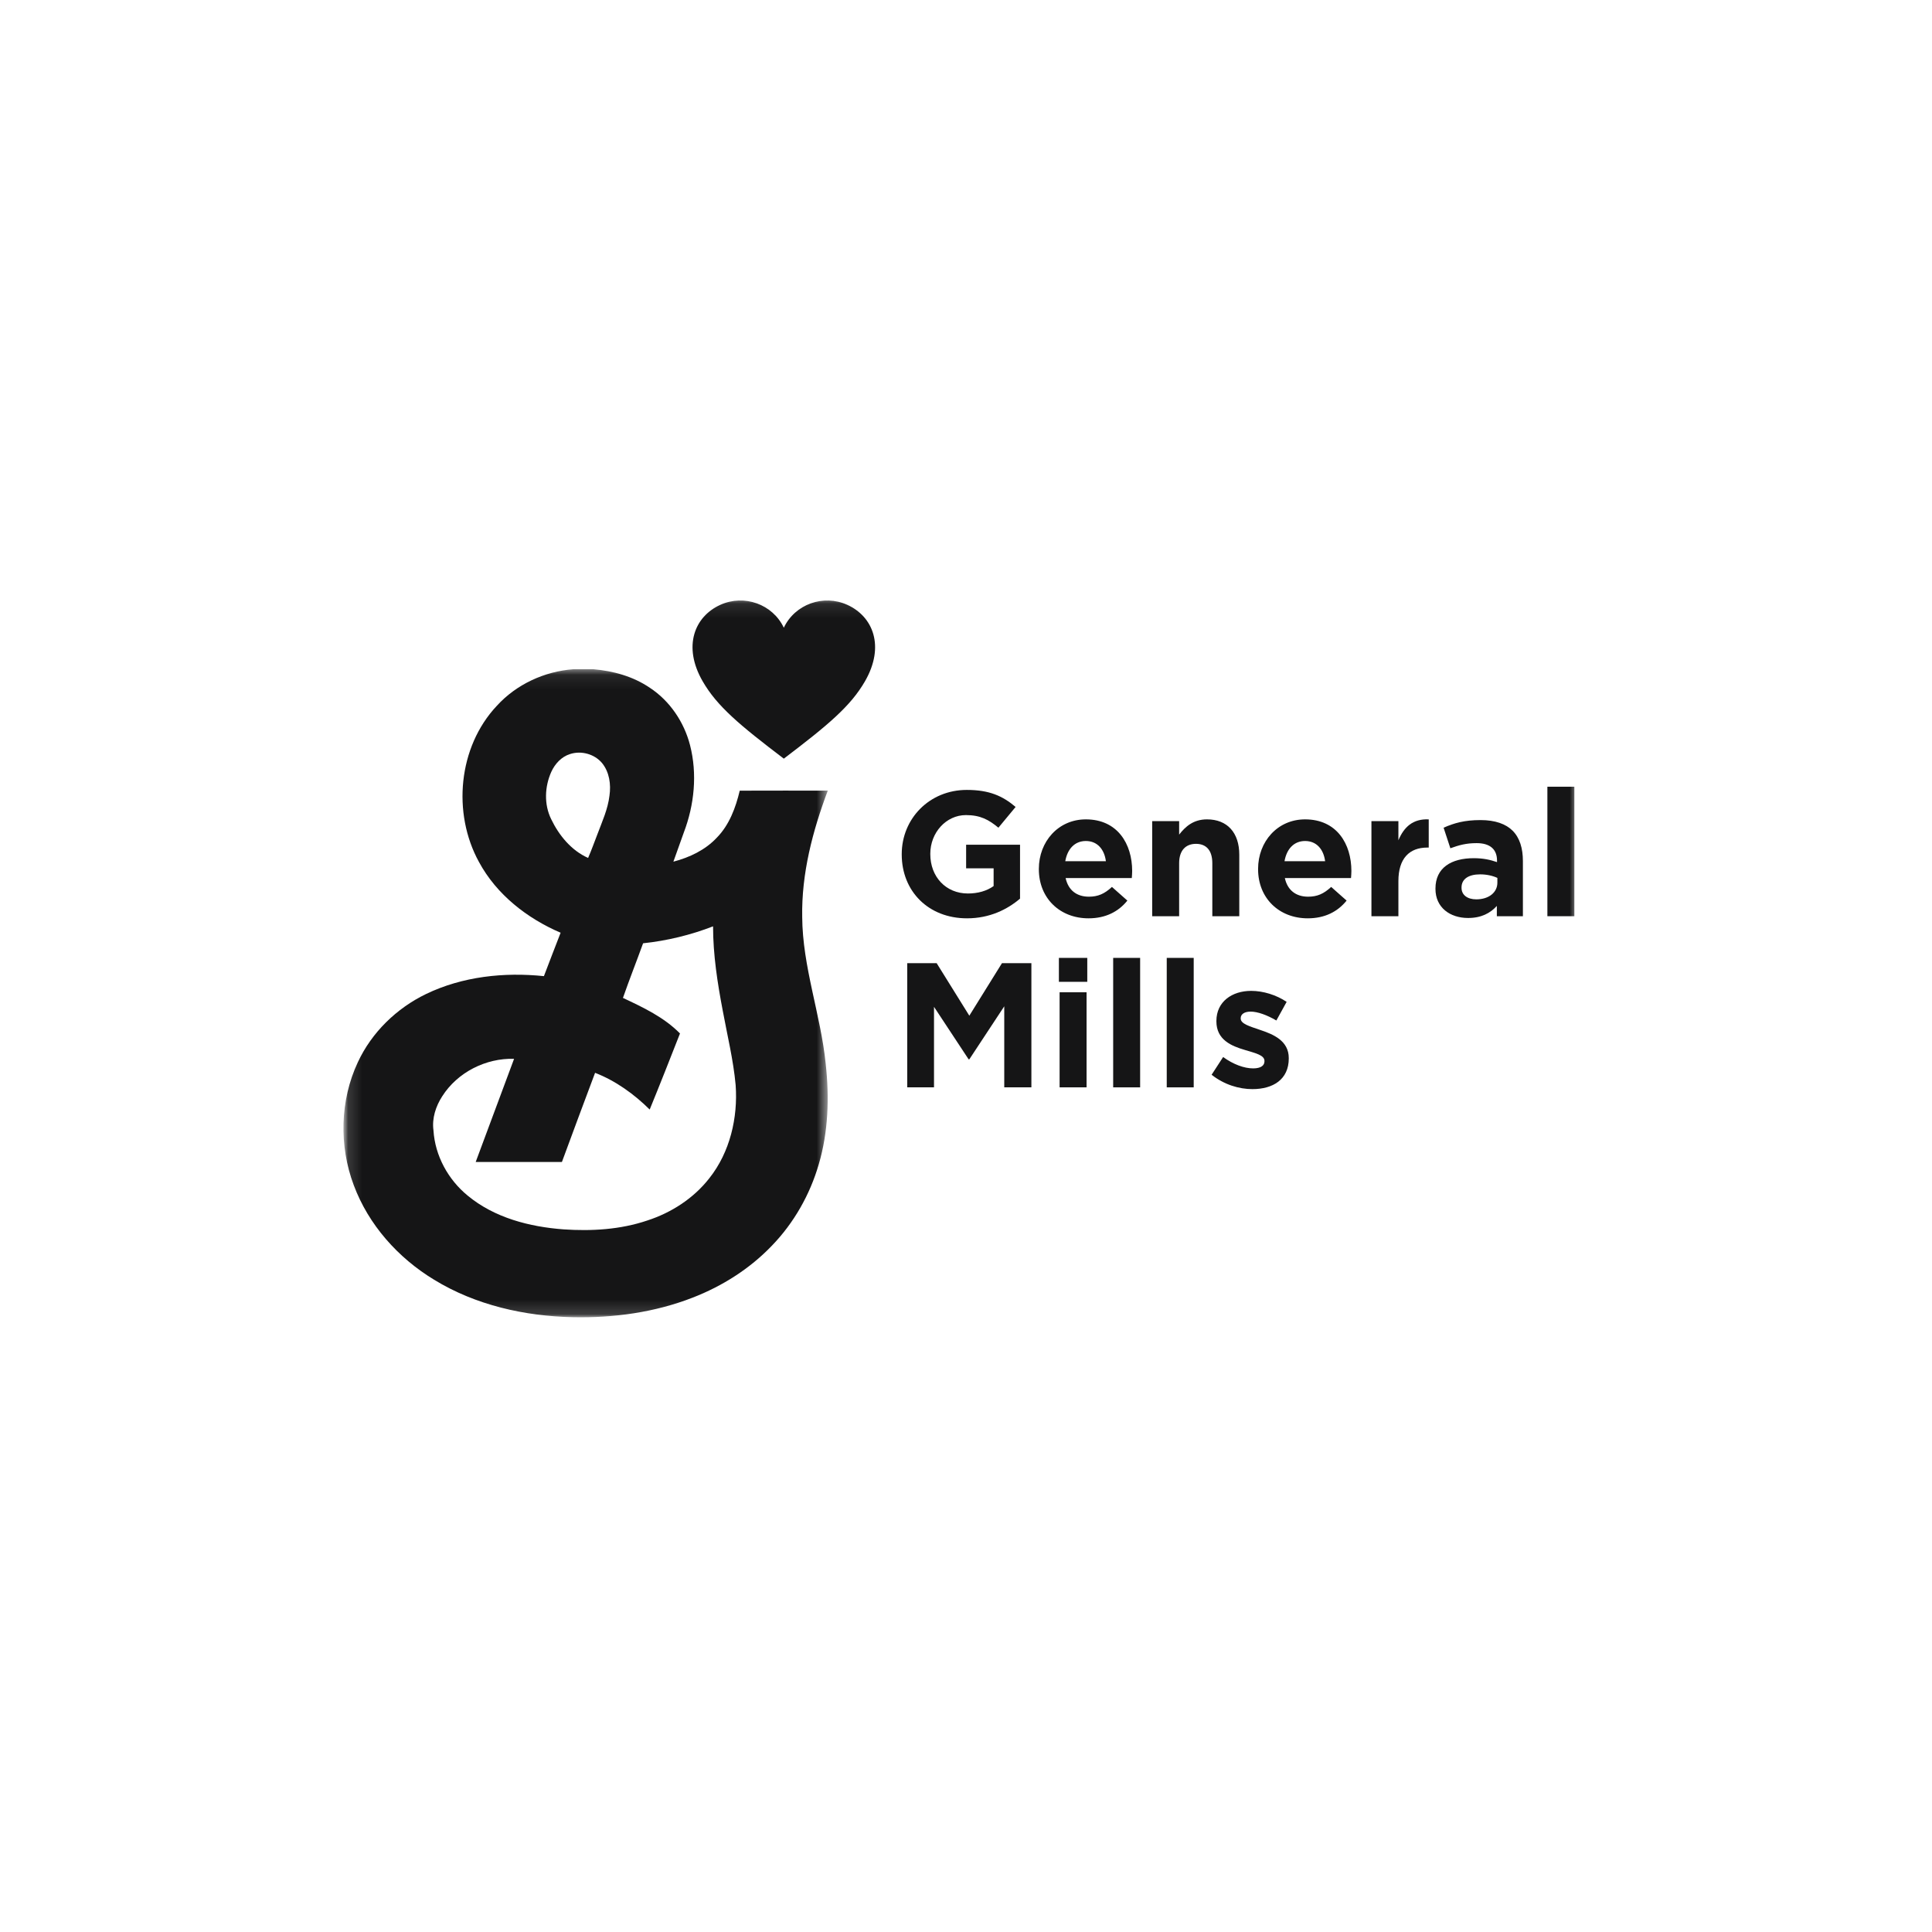 <svg width="136" height="136" viewBox="0 0 136 136" fill="none" xmlns="http://www.w3.org/2000/svg">
<mask id="mask0_5345_1361" style="mask-type:luminance" maskUnits="userSpaceOnUse" x="24" y="42" width="87" height="51">
<path d="M111 42.096H24V92.904H111V42.096Z" fill="white"/>
</mask>
<g mask="url(#mask0_5345_1361)">
<mask id="mask1_5345_1361" style="mask-type:luminance" maskUnits="userSpaceOnUse" x="24" y="47" width="35" height="46">
<path d="M24.151 47.078H58.32V92.91H24.151V47.078Z" fill="white"/>
</mask>
<g mask="url(#mask1_5345_1361)">
<path d="M40.36 47.11H41.769C43.17 47.227 44.573 47.617 45.745 48.415C47.153 49.341 48.154 50.825 48.573 52.452C49.096 54.478 48.877 56.656 48.137 58.599C47.897 59.286 47.647 59.97 47.402 60.656C48.54 60.358 49.652 59.834 50.463 58.962C51.34 58.067 51.786 56.857 52.073 55.658C54.139 55.648 56.205 55.656 58.271 55.654C57.203 58.491 56.416 61.488 56.47 64.541C56.489 68.066 57.775 71.411 58.125 74.895C58.384 77.252 58.31 79.676 57.634 81.962C57.014 84.098 55.883 86.09 54.336 87.687C52.785 89.309 50.847 90.535 48.763 91.343C46.09 92.386 43.197 92.781 40.34 92.722C36.934 92.651 33.48 91.877 30.553 90.081C28.025 88.549 25.94 86.218 24.902 83.428C23.857 80.659 23.929 77.464 25.188 74.777C26.163 72.675 27.915 70.975 29.991 69.972C32.553 68.736 35.482 68.424 38.288 68.714C38.68 67.695 39.065 66.674 39.464 65.658C37.102 64.647 34.953 62.971 33.717 60.679C31.824 57.237 32.253 52.578 34.967 49.691C36.346 48.171 38.326 47.262 40.36 47.11ZM38.81 54.328C38.341 55.37 38.288 56.619 38.796 57.657C39.346 58.804 40.219 59.87 41.399 60.393C41.639 59.845 41.837 59.279 42.055 58.722C42.387 57.834 42.792 56.957 42.903 56.006C43.018 55.217 42.897 54.346 42.38 53.713C41.843 53.072 40.903 52.82 40.115 53.085C39.518 53.274 39.065 53.771 38.81 54.328ZM45.269 66.401C44.805 67.685 44.301 68.956 43.851 70.246C45.275 70.916 46.748 71.608 47.867 72.75C47.165 74.538 46.463 76.326 45.734 78.104C44.629 77.012 43.342 76.084 41.89 75.519C41.102 77.608 40.33 79.701 39.555 81.796C37.532 81.801 35.509 81.798 33.485 81.797C34.389 79.378 35.288 76.956 36.188 74.534C34.201 74.474 32.206 75.481 31.132 77.168C30.675 77.873 30.398 78.724 30.513 79.57C30.623 81.357 31.547 83.04 32.925 84.166C34.806 85.724 37.274 86.36 39.666 86.539C41.642 86.674 43.668 86.556 45.557 85.918C47.258 85.368 48.831 84.354 49.937 82.933C51.385 81.104 51.95 78.685 51.785 76.383C51.624 74.618 51.199 72.892 50.878 71.152C50.505 69.194 50.195 67.209 50.195 65.208C48.614 65.82 46.955 66.223 45.269 66.401Z" fill="#151516"/>
</g>
<path d="M55.175 53.404C58.297 51.033 59.88 49.709 60.89 47.955C62.311 45.489 61.45 43.396 59.65 42.579C57.962 41.812 55.958 42.532 55.175 44.187C54.393 42.532 52.389 41.812 50.7 42.579C48.9 43.396 48.039 45.489 49.461 47.955C50.471 49.709 52.053 51.033 55.175 53.404Z" fill="#151516"/>
<path d="M63.476 60.15V60.124C63.476 57.64 65.412 55.605 68.059 55.605C69.632 55.605 70.581 56.029 71.492 56.804L70.281 58.265C69.606 57.703 69.008 57.377 67.996 57.377C66.598 57.377 65.487 58.614 65.487 60.099V60.124C65.487 61.723 66.585 62.896 68.133 62.896C68.832 62.896 69.457 62.721 69.944 62.373V61.124H68.009V59.463H71.804V63.258C70.906 64.02 69.669 64.644 68.071 64.644C65.349 64.644 63.476 62.734 63.476 60.15Z" fill="#151516"/>
<path d="M73.128 61.186V61.161C73.128 59.25 74.49 57.678 76.437 57.678C78.672 57.678 79.697 59.413 79.697 61.311C79.697 61.46 79.684 61.636 79.671 61.811H75.013C75.201 62.672 75.8 63.121 76.649 63.121C77.287 63.121 77.748 62.922 78.273 62.434L79.359 63.396C78.735 64.17 77.835 64.644 76.625 64.644C74.614 64.644 73.128 63.234 73.128 61.186ZM77.848 60.624C77.736 59.775 77.236 59.201 76.437 59.201C75.651 59.201 75.138 59.763 74.988 60.624H77.848Z" fill="#151516"/>
<path d="M81.106 57.802H83.004V58.751C83.441 58.189 84.004 57.678 84.965 57.678C86.401 57.678 87.237 58.627 87.237 60.162V64.495H85.339V60.761C85.339 59.863 84.915 59.401 84.191 59.401C83.466 59.401 83.004 59.863 83.004 60.761V64.495H81.106V57.802Z" fill="#151516"/>
<path d="M88.561 61.186V61.161C88.561 59.25 89.922 57.678 91.87 57.678C94.105 57.678 95.129 59.413 95.129 61.311C95.129 61.46 95.116 61.636 95.103 61.811H90.445C90.633 62.672 91.233 63.121 92.082 63.121C92.719 63.121 93.181 62.922 93.706 62.434L94.792 63.396C94.167 64.17 93.268 64.644 92.057 64.644C90.047 64.644 88.561 63.234 88.561 61.186ZM93.28 60.624C93.169 59.775 92.669 59.201 91.87 59.201C91.083 59.201 90.571 59.763 90.421 60.624H93.28Z" fill="#151516"/>
<path d="M96.54 57.802H98.438V59.151C98.825 58.227 99.449 57.628 100.573 57.678V59.663H100.473C99.212 59.663 98.438 60.425 98.438 62.023V64.495H96.54V57.802Z" fill="#151516"/>
<path d="M101.047 62.572V62.547C101.047 61.086 102.158 60.411 103.744 60.411C104.418 60.411 104.906 60.525 105.38 60.687V60.574C105.38 59.788 104.892 59.351 103.944 59.351C103.219 59.351 102.708 59.488 102.096 59.713L101.62 58.265C102.357 57.94 103.082 57.728 104.218 57.728C105.255 57.728 106.004 58.002 106.479 58.477C106.978 58.976 107.202 59.713 107.202 60.612V64.495H105.368V63.771C104.905 64.282 104.269 64.62 103.344 64.62C102.083 64.62 101.047 63.895 101.047 62.572ZM105.405 62.135V61.798C105.079 61.648 104.656 61.549 104.193 61.549C103.382 61.549 102.882 61.873 102.882 62.472V62.498C102.882 63.009 103.307 63.308 103.919 63.308C104.805 63.308 105.405 62.822 105.405 62.135Z" fill="#151516"/>
<path d="M108.926 64.495H110.824V55.38H108.926V64.495Z" fill="#151516"/>
<path d="M63.863 67.802H65.935L68.234 71.498L70.531 67.802H72.603V76.542H70.693V70.837L68.234 74.569H68.184L65.748 70.874V76.542H63.863V67.802Z" fill="#151516"/>
<path d="M74.539 67.429H76.537V69.114H74.539V67.429ZM74.589 69.85H76.487V76.542H74.589V69.85Z" fill="#151516"/>
<path d="M78.36 76.543H80.258V67.429H78.36V76.543Z" fill="#151516"/>
<path d="M82.131 76.543H84.029V67.429H82.131V76.543Z" fill="#151516"/>
<path d="M85.289 75.656L86.1 74.408C86.825 74.932 87.586 75.207 88.211 75.207C88.76 75.207 89.01 75.006 89.01 74.707V74.682C89.01 74.27 88.361 74.133 87.624 73.908C86.687 73.633 85.626 73.197 85.626 71.898V71.873C85.626 70.512 86.724 69.751 88.073 69.751C88.922 69.751 89.847 70.038 90.571 70.525L89.847 71.836C89.185 71.448 88.523 71.211 88.036 71.211C87.574 71.211 87.337 71.411 87.337 71.673V71.698C87.337 72.073 87.973 72.247 88.698 72.497C89.634 72.809 90.721 73.259 90.721 74.482V74.507C90.721 75.993 89.609 76.667 88.16 76.667C87.224 76.667 86.175 76.355 85.289 75.656Z" fill="#151516"/>
</g>
</svg>
